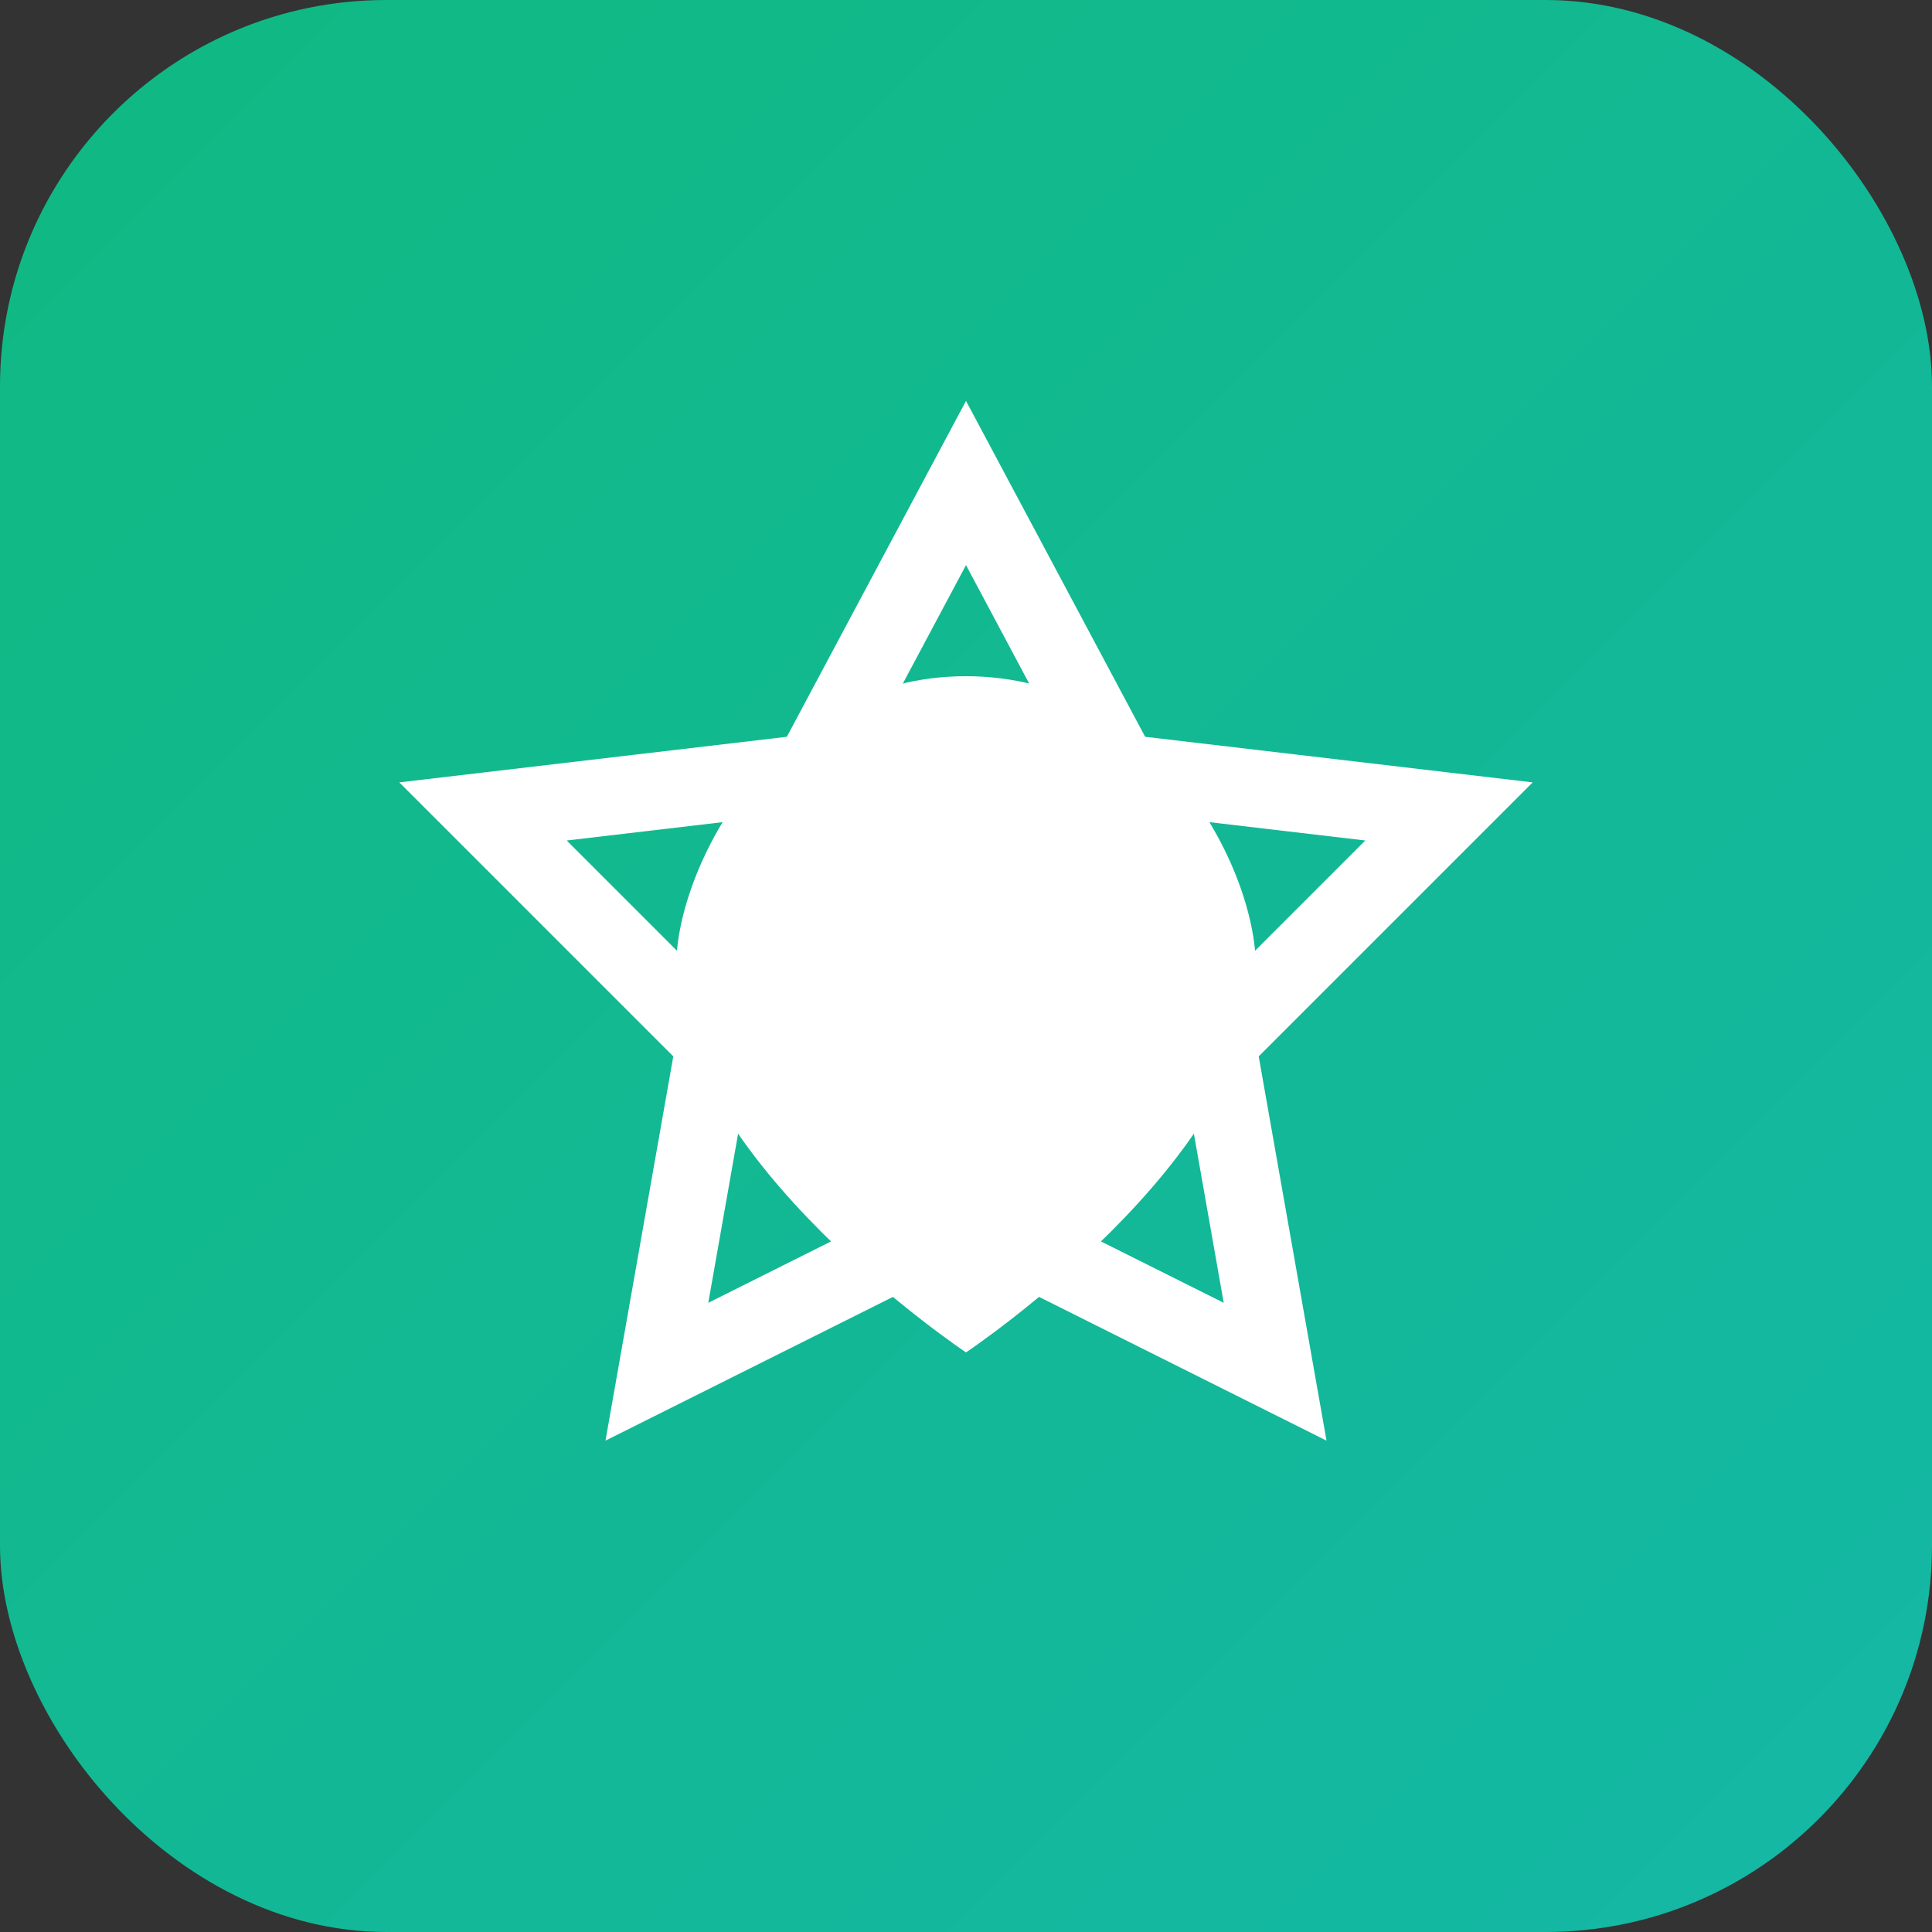 <svg xmlns="http://www.w3.org/2000/svg" viewBox="0 0 100 100">
  <rect x="0" y="0" width="100" height="100" fill="#333333" stroke="none"/>
  <defs>
    <linearGradient id="gradient" x1="0%" y1="0%" x2="100%" y2="100%">
      <stop offset="0%" style="stop-color:#10B981;stop-opacity:1" />
      <stop offset="100%" style="stop-color:#14B8A6;stop-opacity:1" />
    </linearGradient>
  </defs>
  <rect width="100" height="100" rx="20" fill="url(#gradient)"/>
  <path d="M50 25 L58 40 L75 42 L63 54 L66 71 L50 63 L34 71 L37 54 L25 42 L42 40 Z" fill="none" stroke="white" stroke-width="4"/>
  <path d="M50 35 C40 35 35 45 35 50 C35 60 50 70 50 70 C50 70 65 60 65 50 C65 45 60 35 50 35" fill="white"/>
</svg>

